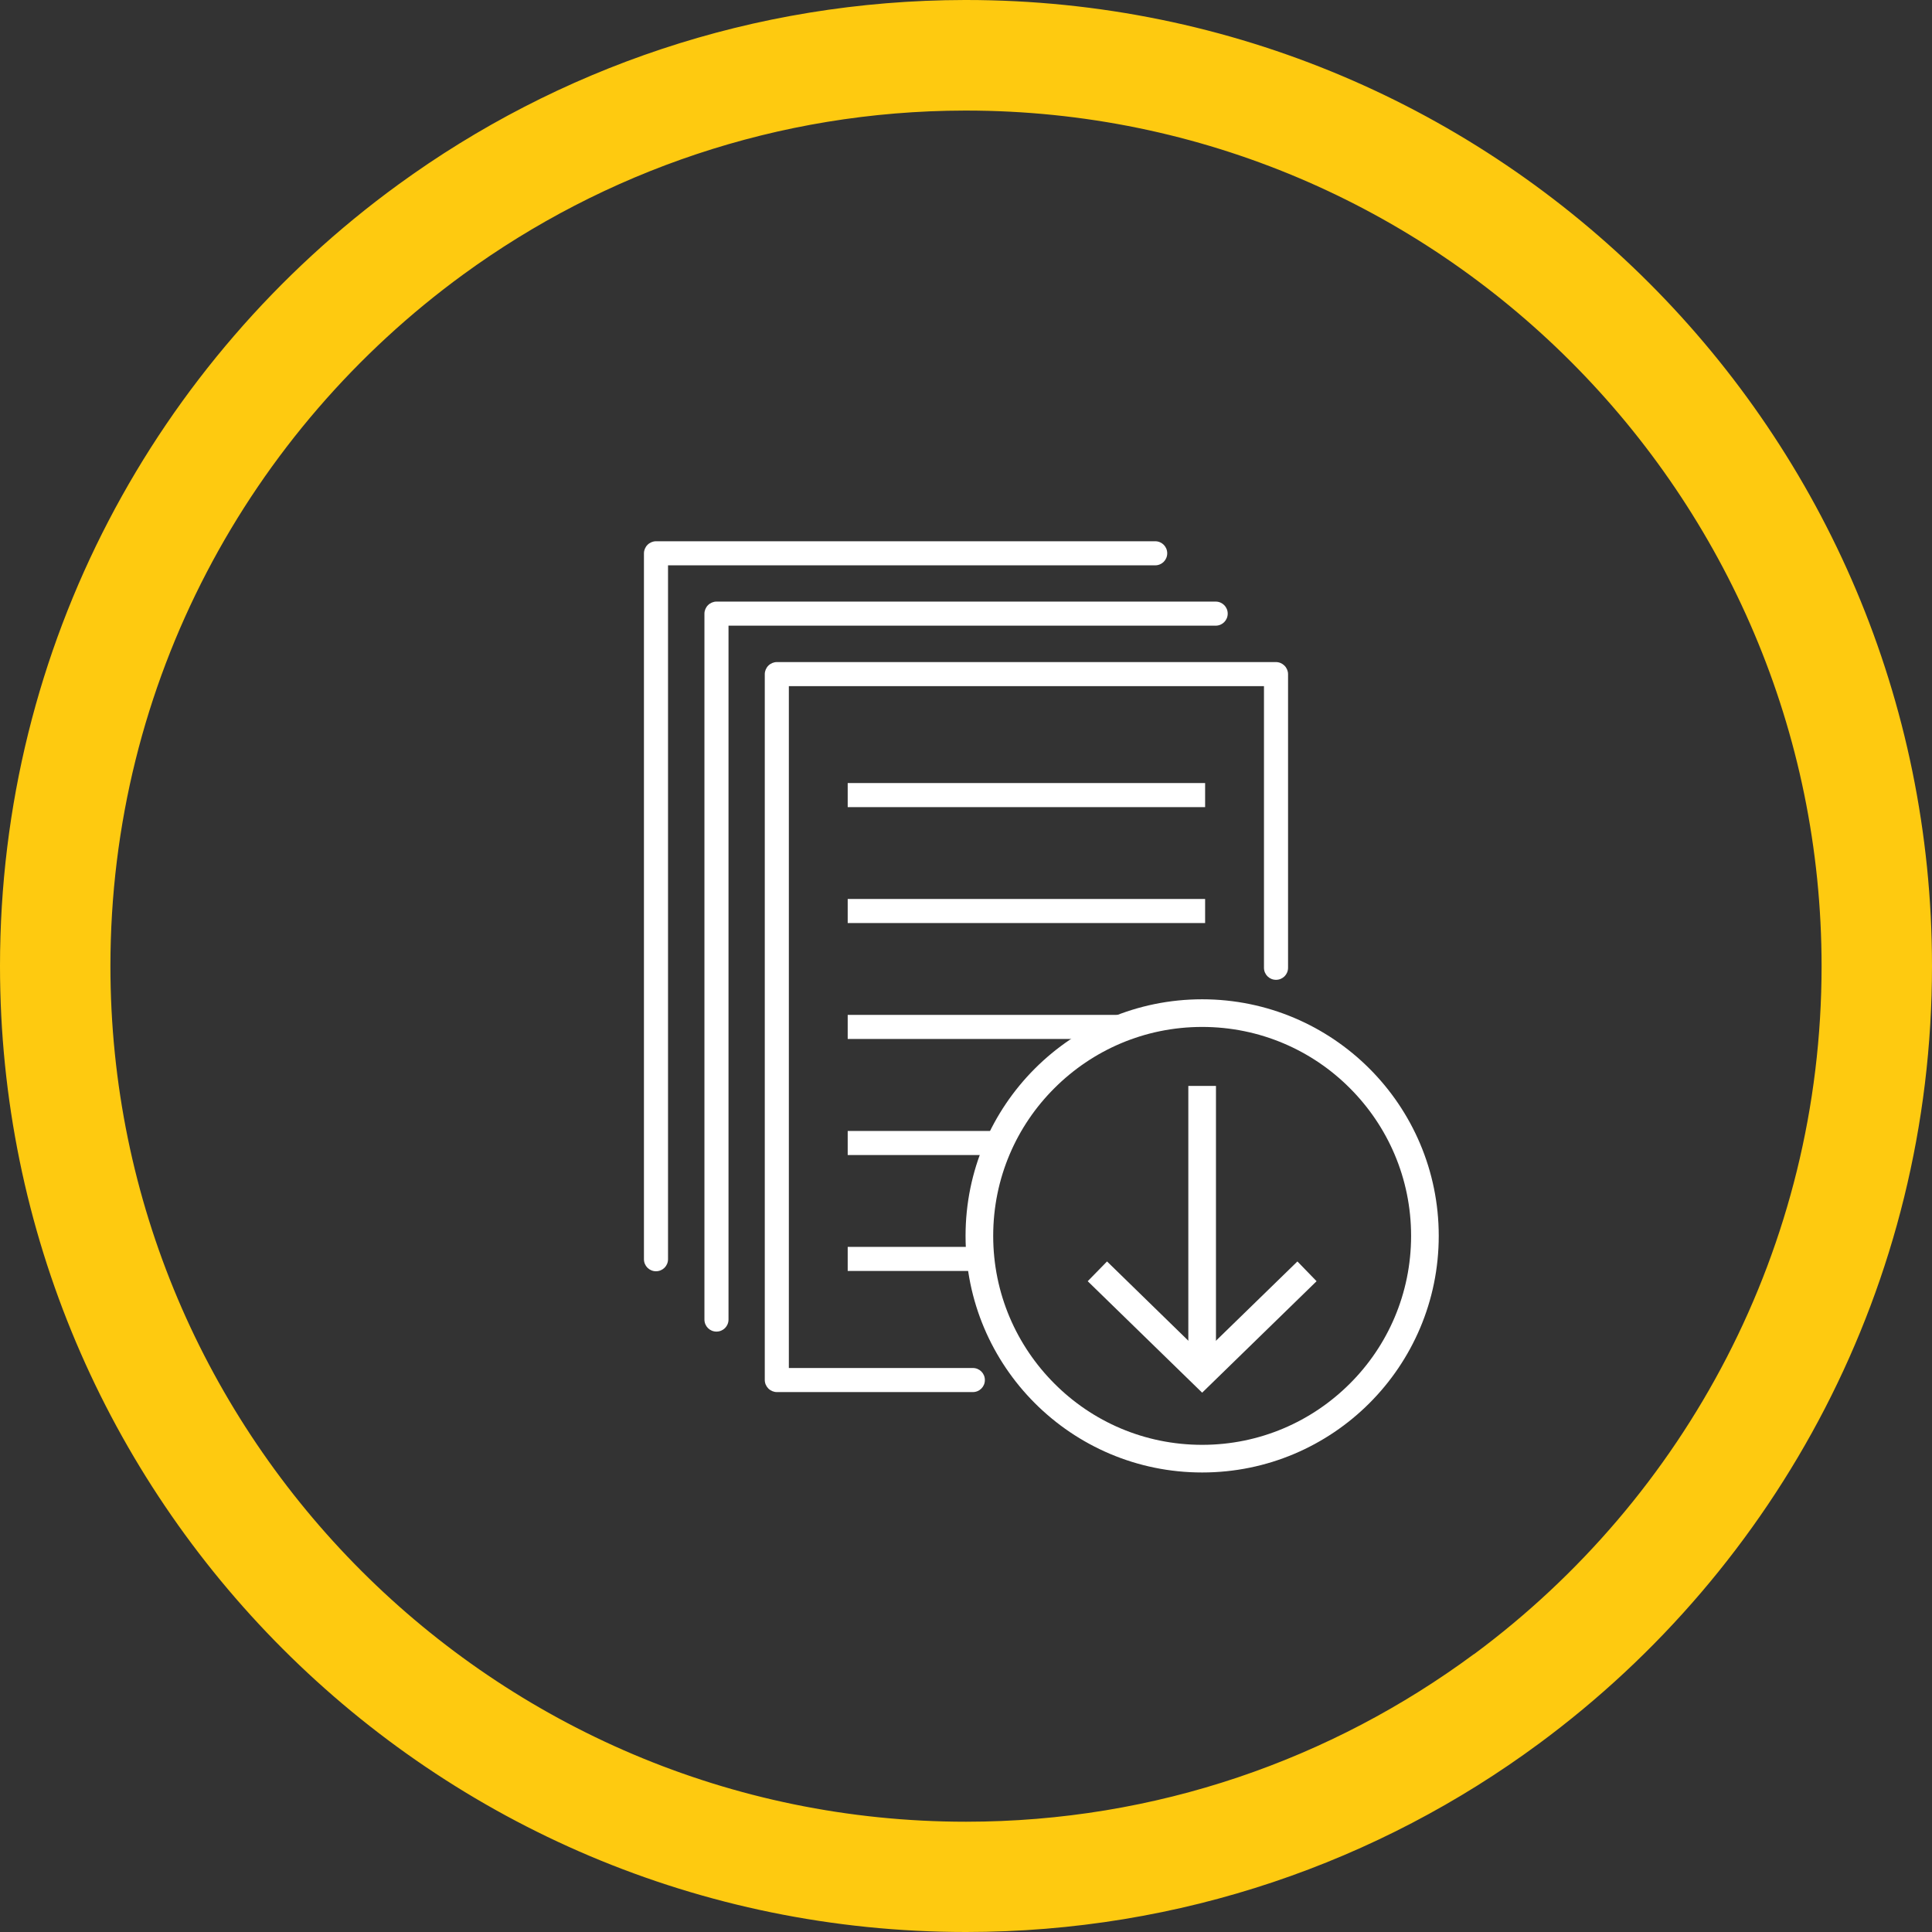 <?xml version="1.0" encoding="UTF-8"?>
<svg xmlns="http://www.w3.org/2000/svg" id="uuid-4b89436d-54a7-4398-adbd-313aac42373b" width="130" height="130" viewBox="0 0 130 130">
  <rect x="0" y="0" width="130" height="130" fill="#333333" stroke="none"/>
  <defs>
    <style>.uuid-90b8fa51-2c07-4acd-a5f0-03c2bf339703{fill:#feca10;}.uuid-247c0473-f61d-4b9a-b362-647363219a90{fill:#fff;}</style>
  </defs>
  <path class="uuid-247c0473-f61d-4b9a-b362-647363219a90" d="M65.46,92.05h-12.38v-45.88h31.97v18.95c0,.45.36.81.81.81s.81-.36.81-.81v-19.76c0-.21-.09-.42-.24-.57s-.36-.24-.57-.24h-33.59c-.21,0-.42.09-.57.24-.15.15-.24.36-.24.57v47.5c0,.21.09.42.24.57.15.15.36.24.57.24h13.19c.45,0,.81-.36.81-.81s-.36-.81-.81-.81Z"></path>
  <rect class="uuid-247c0473-f61d-4b9a-b362-647363219a90" x="57.04" y="52.69" width="24.05" height="1.62"></rect>
  <rect class="uuid-247c0473-f61d-4b9a-b362-647363219a90" x="57.04" y="60.49" width="24.05" height="1.62"></rect>
  <rect class="uuid-247c0473-f61d-4b9a-b362-647363219a90" x="57.04" y="68.29" width="18.34" height="1.62"></rect>
  <rect class="uuid-247c0473-f61d-4b9a-b362-647363219a90" x="57.04" y="76.1" width="9.87" height="1.62"></rect>
  <rect class="uuid-247c0473-f61d-4b9a-b362-647363219a90" x="57.04" y="83.9" width="8.6" height="1.62"></rect>
  <path class="uuid-247c0473-f61d-4b9a-b362-647363219a90" d="M49.02,88.79v-46.69h32.78c.45,0,.81-.36.81-.81s-.36-.81-.81-.81h-33.59c-.21,0-.42.09-.57.24-.15.15-.24.36-.24.57v47.5c0,.45.36.81.81.81s.81-.36.81-.81"></path>
  <path class="uuid-247c0473-f61d-4b9a-b362-647363219a90" d="M44.95,84.73v-46.69h32.78c.45,0,.81-.36.81-.81s-.36-.81-.81-.81h-33.59c-.21,0-.42.09-.57.24-.15.15-.24.36-.24.57v47.5c0,.45.36.81.81.81s.81-.36.81-.81"></path>
  <path class="uuid-247c0473-f61d-4b9a-b362-647363219a90" d="M65.9,83.16h.93c0-3.89,1.57-7.4,4.12-9.94,2.55-2.55,6.06-4.12,9.94-4.12s7.4,1.57,9.94,4.12c2.55,2.55,4.12,6.06,4.12,9.94s-1.57,7.4-4.12,9.94c-2.55,2.55-6.06,4.12-9.94,4.12-3.89,0-7.4-1.57-9.94-4.12-2.55-2.55-4.12-6.06-4.12-9.94h-1.86c0,8.79,7.13,15.92,15.92,15.92s15.92-7.13,15.92-15.92c0-8.79-7.13-15.92-15.92-15.92-8.79,0-15.92,7.13-15.92,15.92h.93Z"></path>
  <rect class="uuid-247c0473-f61d-4b9a-b362-647363219a90" x="79.96" y="73.07" width="1.86" height="18.64"></rect>
  <polygon class="uuid-247c0473-f61d-4b9a-b362-647363219a90" points="73.19 86.21 80.89 93.71 88.59 86.21 87.3 84.88 80.89 91.12 74.49 84.88 73.19 86.21"></polygon>
  <path class="uuid-90b8fa51-2c07-4acd-a5f0-03c2bf339703" d="M65,0h0s-.05,0-.08,0c-14.25.02-27.42,4.63-38.12,12.42C10.56,24.24,0,43.38,0,65c0,35.9,29.1,65,65,65,14.44,0,27.77-4.71,38.56-12.68,16.04-11.84,26.44-30.86,26.44-52.32C130,29.1,100.9,0,65,0ZM99.18,111.3c-9.57,7.08-21.39,11.28-34.18,11.28-31.74,0-57.57-25.83-57.57-57.57,0-19.11,9.37-36.06,23.74-46.54,9.48-6.91,21.14-11.01,33.75-11.03.03,0,.05,0,.08,0h0c31.74,0,57.57,25.83,57.57,57.57,0,18.96-9.21,35.8-23.39,46.3Z"></path>
</svg>
